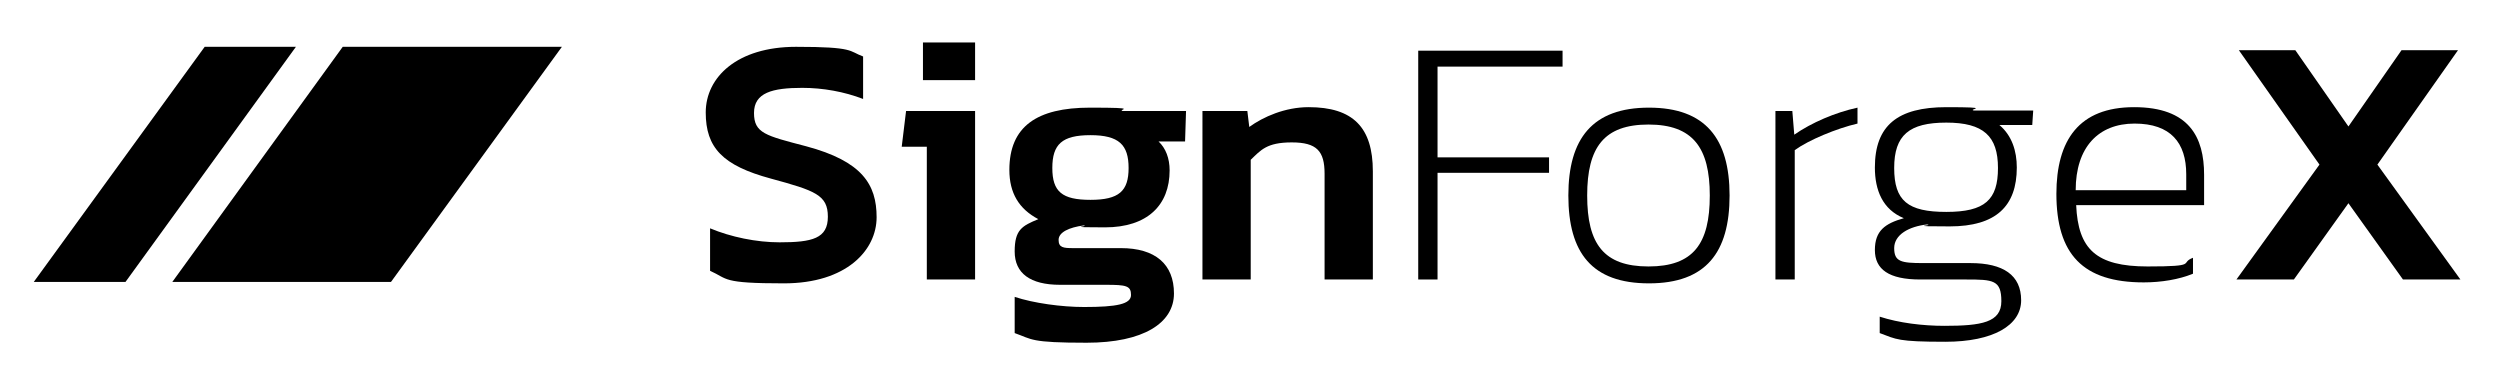 <?xml version="1.0" encoding="UTF-8"?>
<svg id="Ebene_1" data-name="Ebene 1" xmlns="http://www.w3.org/2000/svg" version="1.1" viewBox="0 0 517.9 78.2">
  <defs>
    <style>
      .cls-1 {
        fill: #000;
        stroke-width: 0px;
      }
    </style>
  </defs>
  <g>
    <path class="cls-1" d="M147.1,56.1v-8.8c4.3,1.8,9.6,2.9,14.4,2.9,6.8,0,10-.8,10-5.3s-2.6-5.4-11.8-7.9c-10-2.7-13.5-6.4-13.5-13.7s6.5-13.6,18.7-13.6,10.9.9,13.9,2v8.8c-3.9-1.5-8.3-2.3-12.6-2.3-6.2,0-10,1-10,5.2s2.4,4.7,10.8,6.9c11.6,3.1,14.6,7.9,14.6,14.7s-6.2,13.7-19.2,13.7-11.5-.9-15.3-2.6h0Z"/>
    <path class="cls-1" d="M192,30.4h-5.2l.9-7.4h14.3v34.9h-10v-27.6ZM191.2,8.8h10.8v7.8h-10.8v-7.8Z"/>
    <path class="cls-1" d="M210.2,68.9v-7.4c3.9,1.3,9.7,2.1,14.4,2.1,6.8,0,9.7-.6,9.7-2.5s-1-2.1-5.2-2.1h-9.5c-6.2,0-9.4-2.4-9.4-6.9s1.5-5.3,4.9-6.7c-4-2.1-6-5.4-6-10.2,0-9,5.7-12.9,16.7-12.9s5.4.4,6.8.7h13.1l-.2,6.3h-5.5c1.5,1.4,2.3,3.5,2.3,6,0,7.2-4.6,11.8-13.4,11.8s-3-.2-4.4-.4c-3,.4-5.2,1.4-5.2,3s1,1.7,3,1.7h9.9c7.1,0,11,3.3,11,9.4s-6.3,10.2-18.1,10.2-11.2-.7-14.9-2h0ZM233.8,34.8c0-4.8-2-6.8-7.9-6.8s-7.9,1.9-7.9,6.8,2,6.6,7.9,6.6,7.9-1.8,7.9-6.6Z"/>
    <path class="cls-1" d="M249.2,23h9.2l.4,3.3c2.9-2.1,7.4-4.1,12.3-4.1,9.2,0,13.3,4.2,13.3,13.3v22.4h-10v-21.9c0-4.7-1.6-6.5-6.8-6.5s-6.4,1.6-8.5,3.6v24.8h-10V23h0Z"/>
    <path class="cls-1" d="M293.8,10.5h29.9v3.3h-25.9v18.8h23.1v3.2h-23.1v22.1h-4V10.5Z"/>
    <path class="cls-1" d="M324.9,40.5c0-11.8,5-18.2,16.7-18.2s16.7,6.4,16.7,18.2-4.9,18.2-16.7,18.2-16.7-6.3-16.7-18.2ZM354.2,40.5c0-9.9-3.5-14.7-12.7-14.7s-12.7,4.7-12.7,14.7,3.4,14.7,12.7,14.7,12.7-4.7,12.7-14.7Z"/>
    <path class="cls-1" d="M367.8,23h3.5l.4,4.9c3.6-2.5,8.5-4.6,13.1-5.6v3.3c-4.3,1-10.1,3.4-13,5.5v26.8h-4V23h0Z"/>
    <path class="cls-1" d="M389.4,69.1v-3.5c4,1.3,8.9,1.9,13.4,1.9,7.7,0,11.8-.7,11.8-5.1s-1.7-4.5-7.3-4.5h-9.5c-6.5,0-9.4-2.1-9.4-6.1s2.1-5.5,6-6.6c-4.4-1.8-6-5.8-6-10.5,0-8.7,4.7-12.5,14.8-12.5s4.3.4,5.7.7h12.3l-.2,3h-6.8c2.6,2.2,3.6,5.4,3.6,8.8,0,8-4.3,12.2-13.9,12.2s-3-.2-4.7-.4c-3.7.4-6.8,2.1-6.8,4.9s1.4,3.1,6,3.1h9.8c6.8,0,10.5,2.5,10.5,7.7s-5.8,8.6-15.7,8.6-10.1-.5-13.6-1.8h0ZM413.9,34.8c0-6.6-3-9.4-10.7-9.4s-10.8,2.6-10.8,9.4,2.8,9.1,10.8,9.1,10.7-2.5,10.7-9.1Z"/>
    <path class="cls-1" d="M426,40.2c0-11.2,4.7-18,16.1-18s14.5,6.2,14.5,14v6.3h-26.5c.4,9.1,4.1,12.7,14.8,12.7s6.5-.7,9.4-1.8v3.3c-2.9,1.2-6.6,1.8-10.2,1.8-12.6,0-18.1-5.8-18.1-18.4h0ZM452.9,39.4v-3.3c0-6.5-3.2-10.5-10.7-10.5s-12.2,4.9-12.2,13.8h22.8Z"/>
    <path class="cls-1" d="M480.5,34.1l-16.7-23.7h11.7l11,15.8,11-15.8h11.7l-16.7,23.7,17.2,23.8h-11.9l-11.3-15.8-11.3,15.8h-11.9l17.2-23.8h0Z"/>
  </g>
  <g>
    <polygon class="cls-1" points="61.3 9.7 42.4 9.7 7 58.4 26 58.4 61.3 9.7"/>
    <polygon class="cls-1" points="71 9.7 35.7 58.4 81 58.4 116.4 9.7 71 9.7"/>
  </g>
</svg>